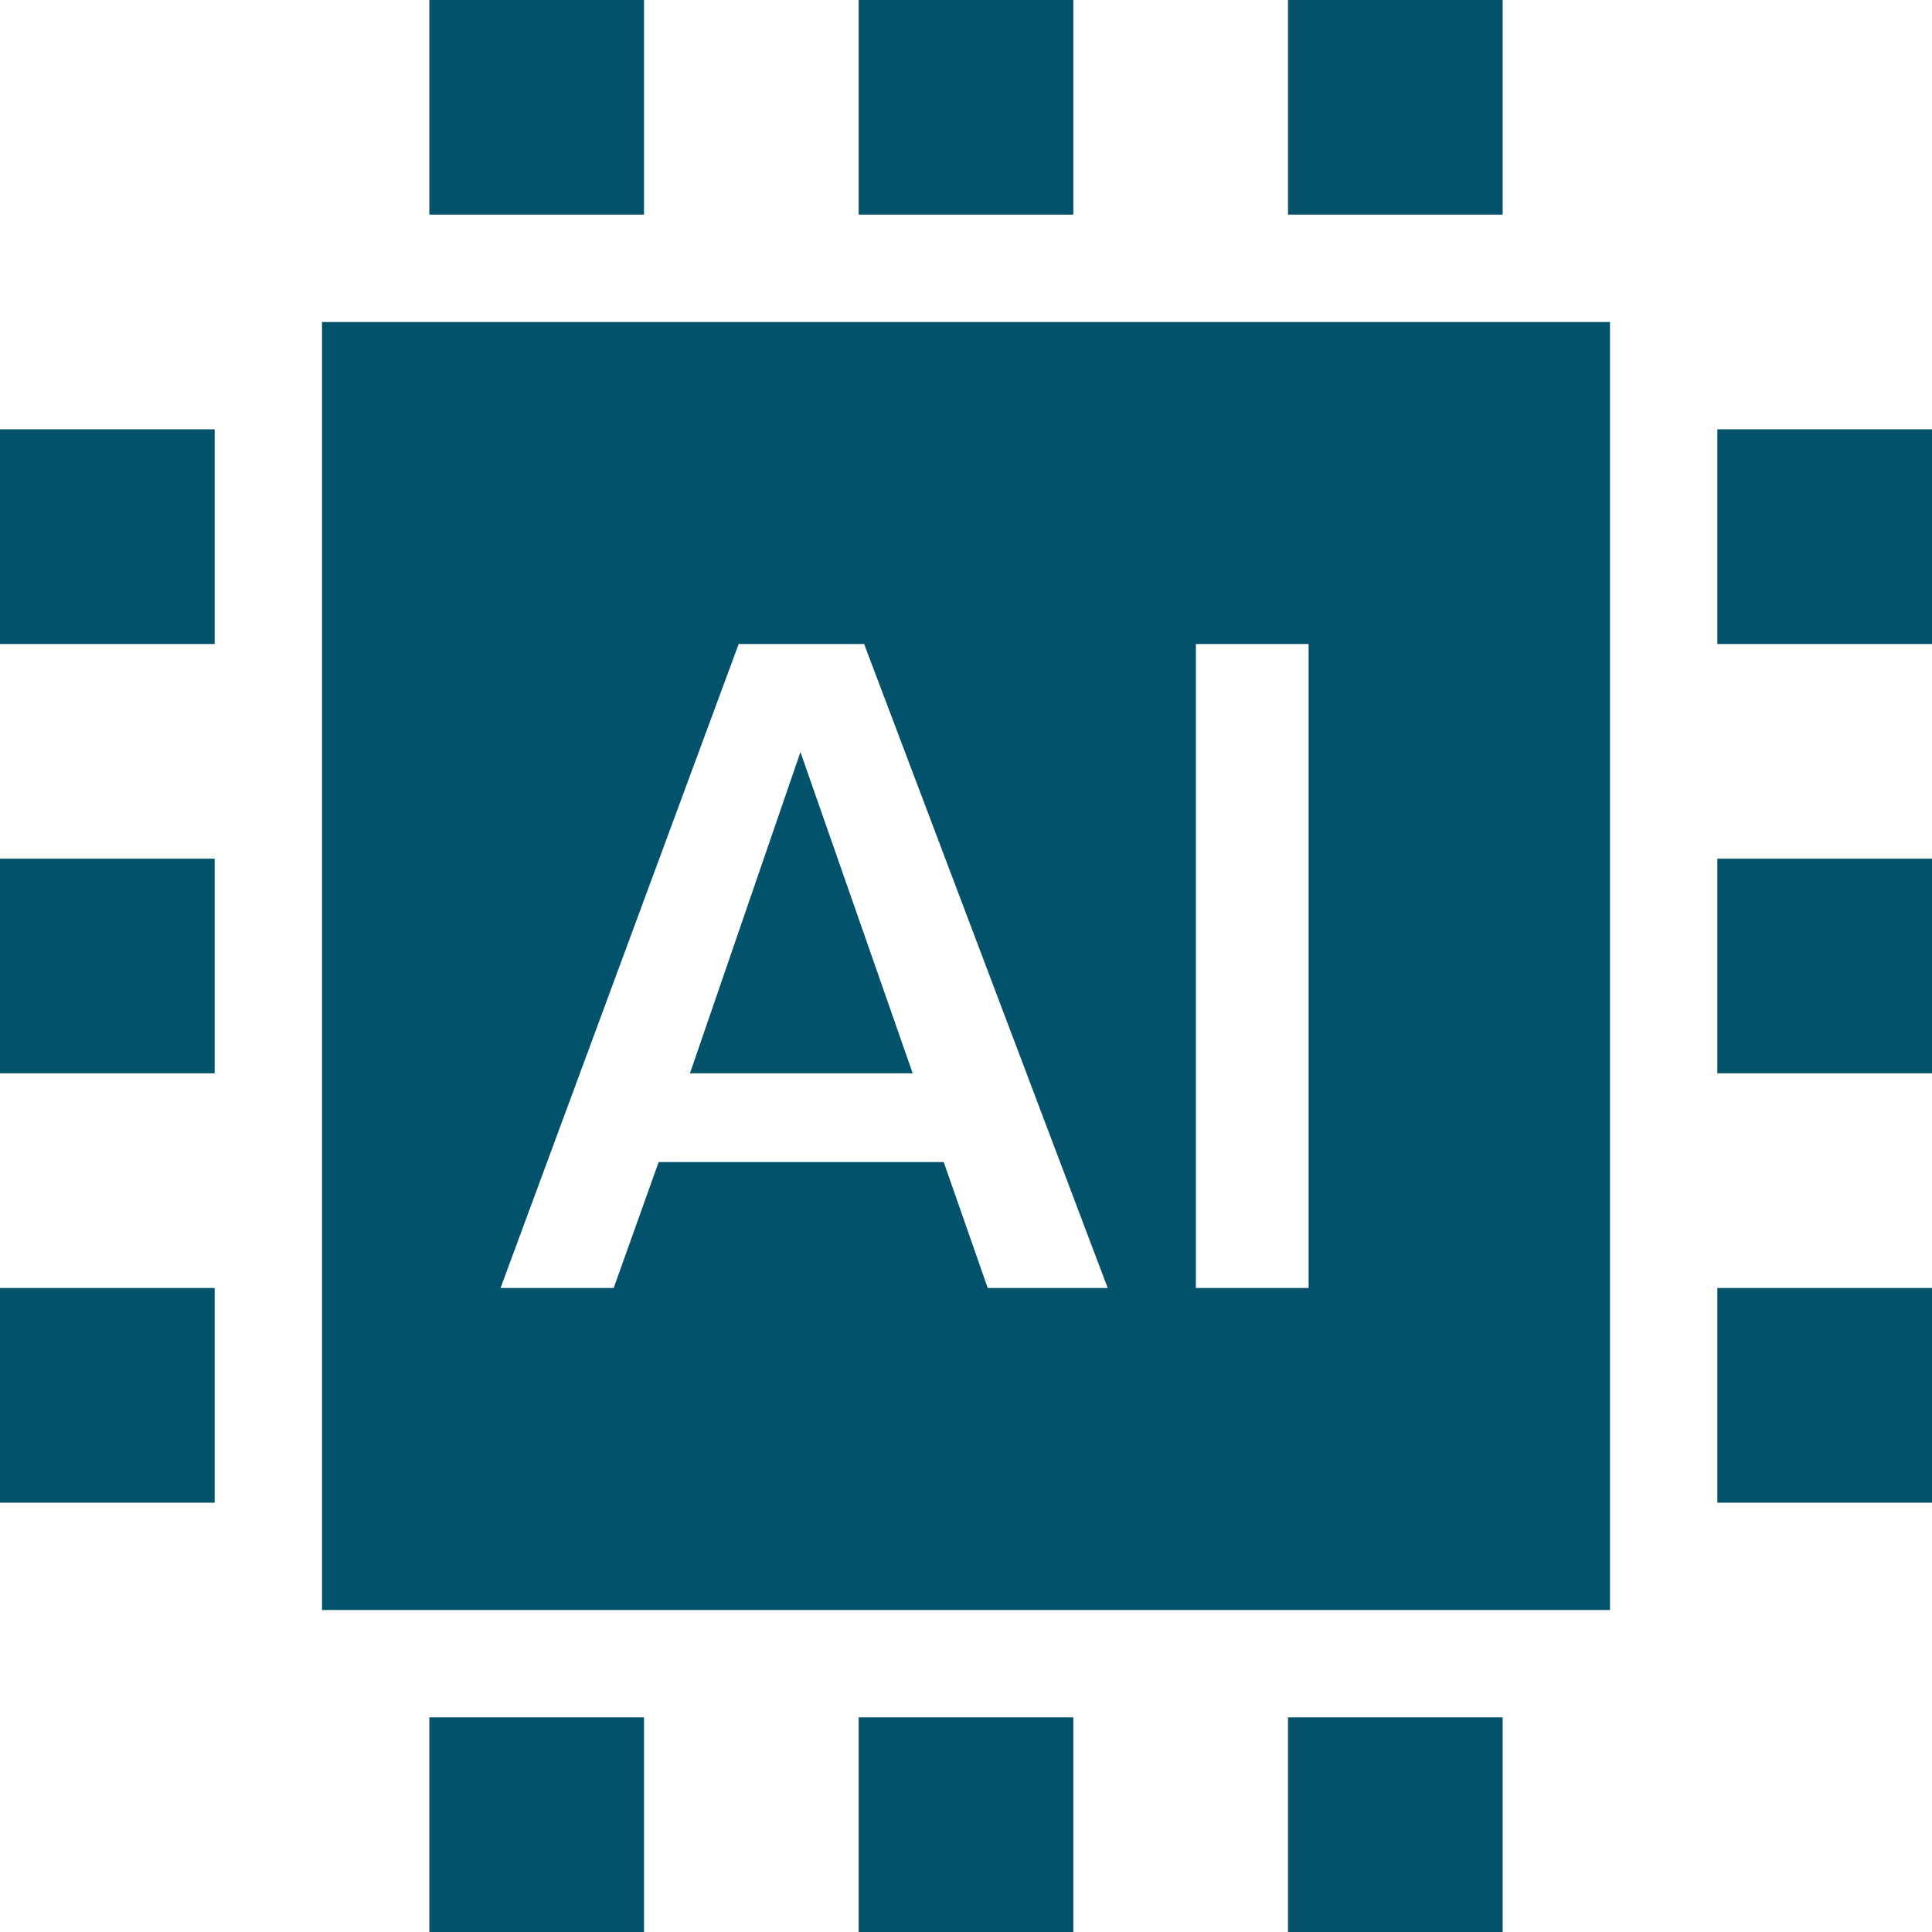 <svg width="94" height="94" viewBox="0 0 94 94" fill="none" xmlns="http://www.w3.org/2000/svg">
<path fill-rule="evenodd" clip-rule="evenodd" d="M78.333 15.667V78.333H15.667V15.667H78.333ZM42.043 31.333H35.94L24.353 62.667H29.859L32.046 56.541H45.917L48.057 62.667H53.895L42.043 31.333ZM63.669 31.333H58.185V62.667H63.669V31.333ZM38.945 36.59L44.407 52.222H33.569L38.945 36.59ZM83.556 62.667H94V73.111H83.556V62.667ZM20.889 83.556H31.333V94H20.889V83.556ZM41.778 83.556H52.222V94H41.778V83.556ZM20.889 0H31.333V10.444H20.889V0ZM62.667 83.556H73.111V94H62.667V83.556ZM41.778 0H52.222V10.444H41.778V0ZM62.667 0H73.111V10.444H62.667V0ZM83.556 41.778H94V52.222H83.556V41.778ZM0 62.667H10.444V73.111H0V62.667ZM83.556 20.889H94V31.333H83.556V20.889ZM0 41.778H10.444V52.222H0V41.778ZM0 20.889H10.444V31.333H0V20.889Z" fill="#03526B"/>
</svg>

